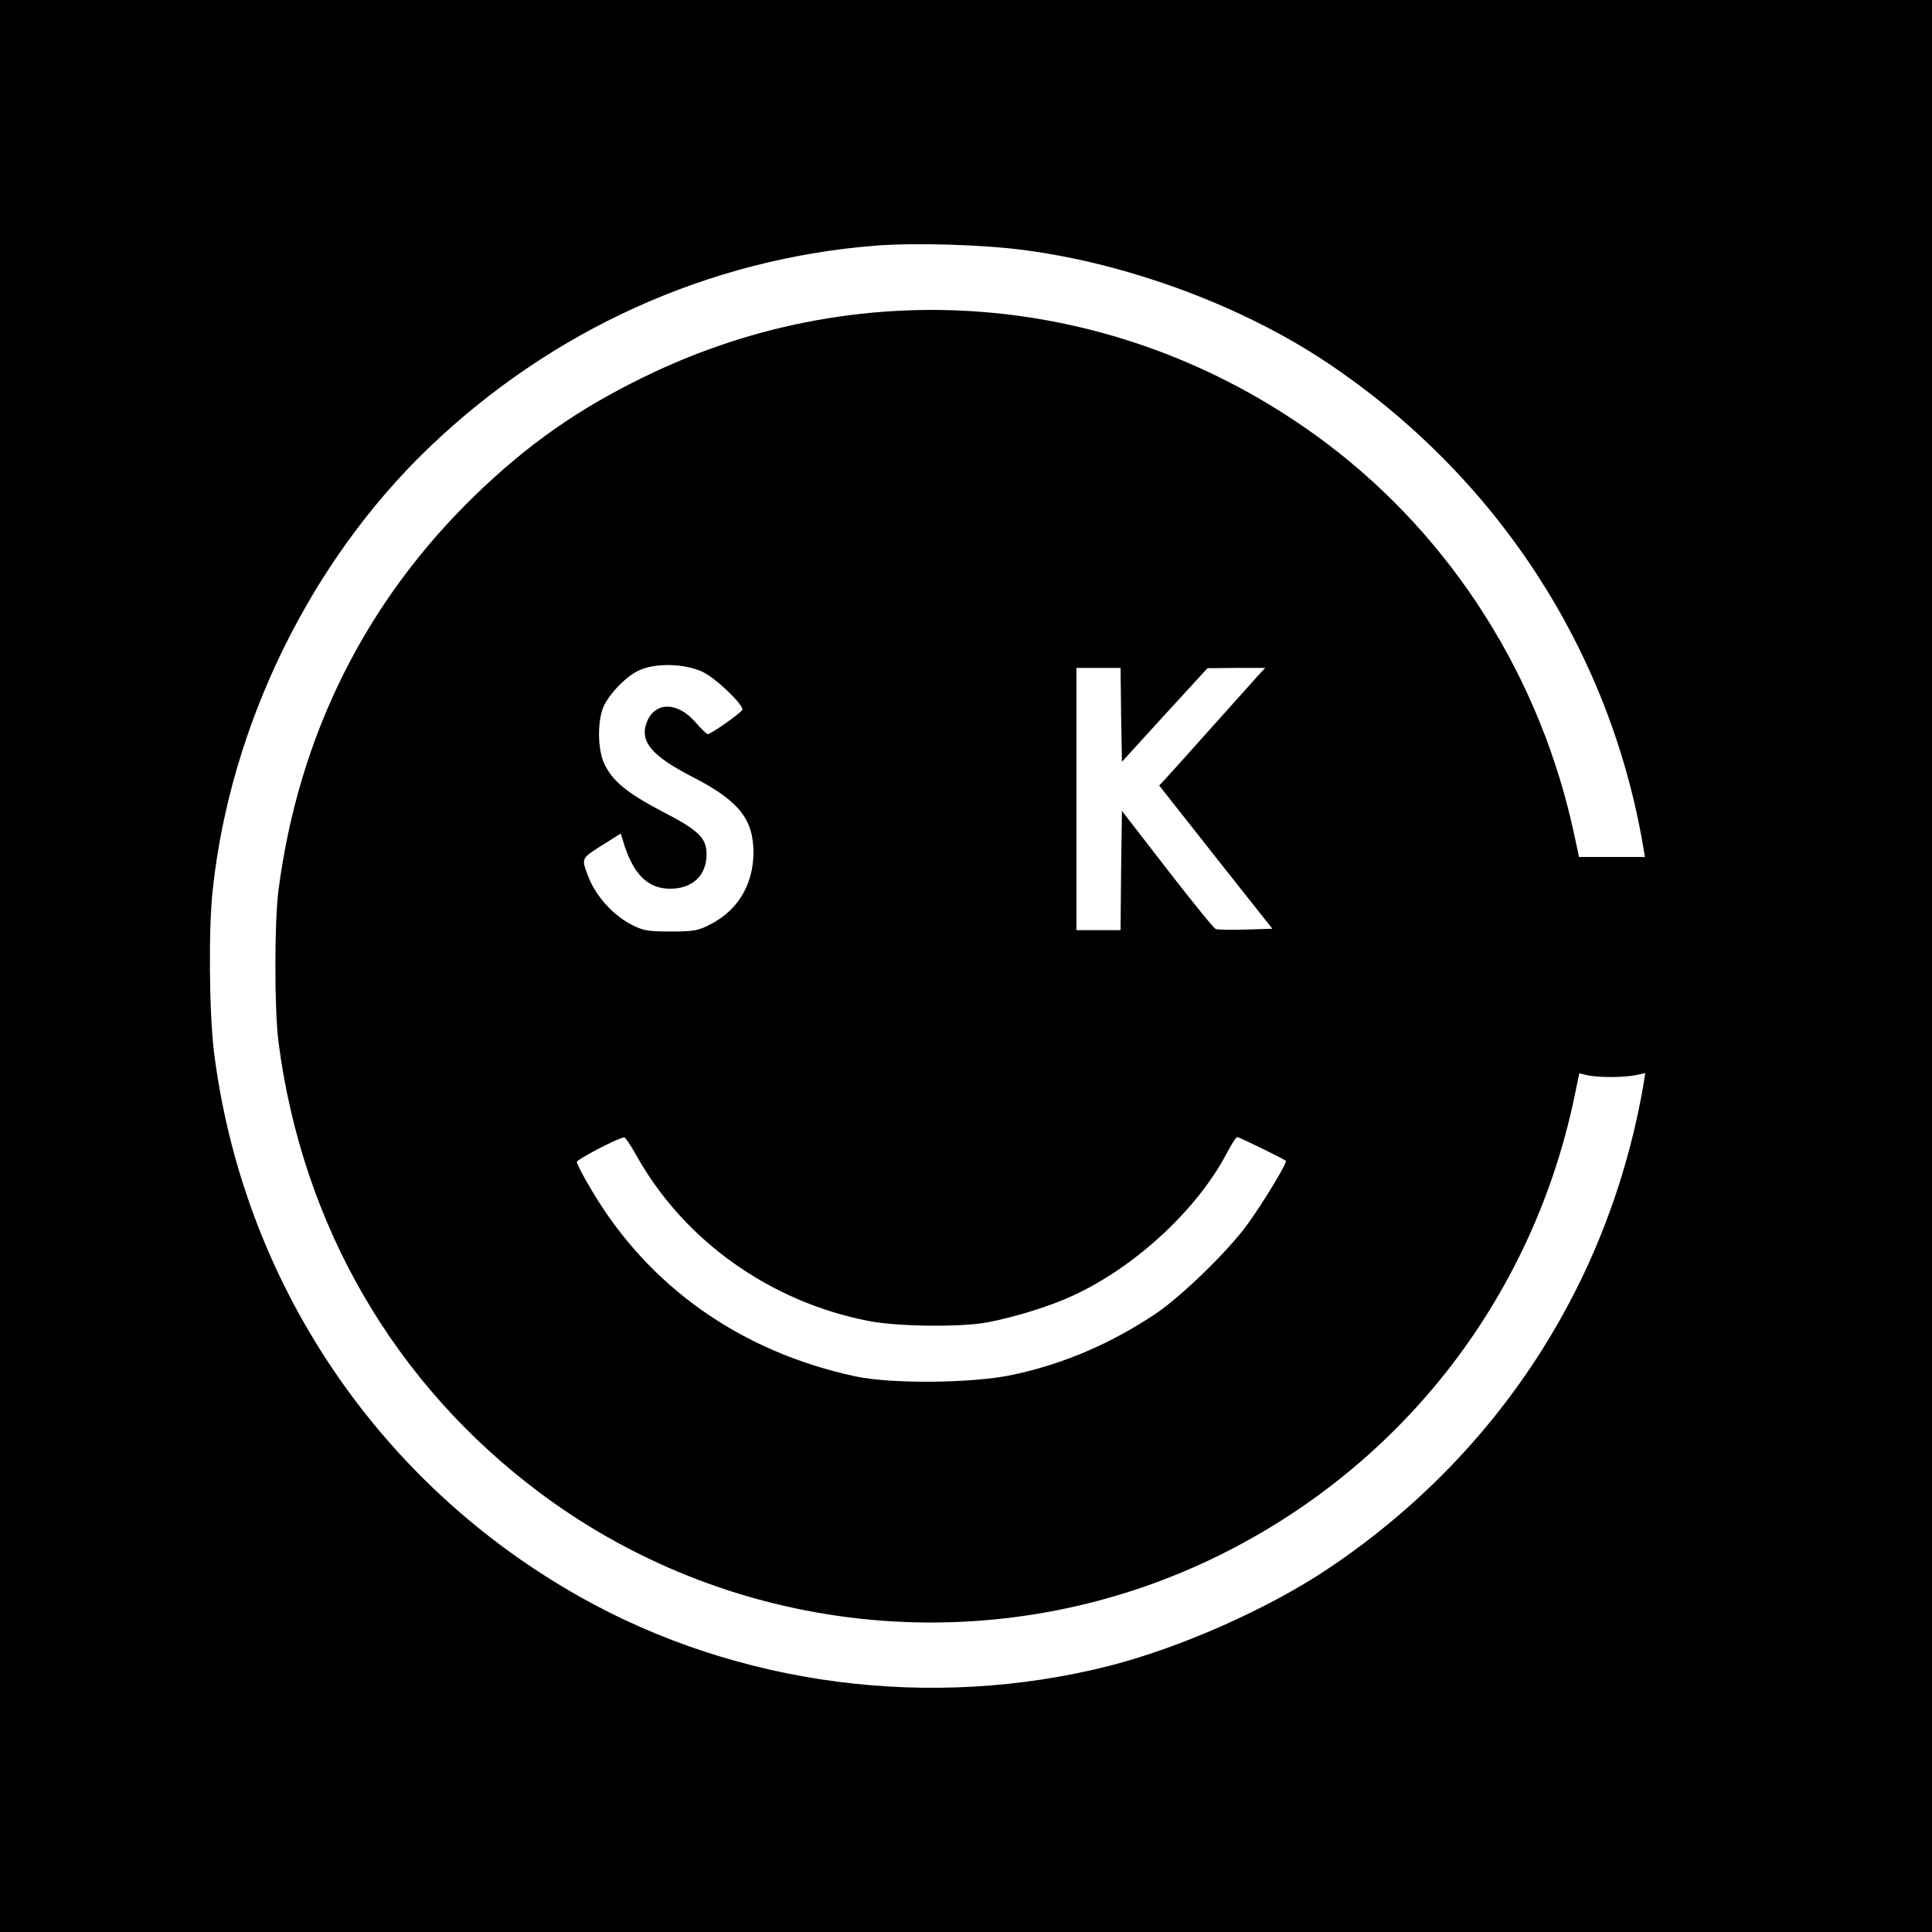 <?xml version="1.0" standalone="no"?>
<!DOCTYPE svg PUBLIC "-//W3C//DTD SVG 20010904//EN"
 "http://www.w3.org/TR/2001/REC-SVG-20010904/DTD/svg10.dtd">
<svg version="1.0" xmlns="http://www.w3.org/2000/svg"
 width="700pt" height="700pt" viewBox="0 0 700 700"
 preserveAspectRatio="xMidYMid meet">
<g transform="translate(0,700) scale(0.1,-0.1)"
fill="#000000" stroke="none">
<path d="M0 3500 l0 -3500 3500 0 3500 0 0 3500 0 3500 -3500 0 -3500 0 0
-3500z m3710 2594 c377 -49 790 -202 1097 -407 615 -411 1026 -1041 1147
-1757 l6 -35 -120 0 -119 0 -16 75 c-121 573 -442 1080 -900 1425 -722 542
-1663 634 -2470 240 -239 -116 -423 -245 -614 -430 -397 -385 -639 -870 -712
-1430 -15 -116 -15 -434 0 -550 86 -665 421 -1242 950 -1636 712 -530 1666
-617 2461 -223 673 333 1144 950 1290 1687 l12 58 31 -7 c40 -9 134 -8 176 1
l32 7 -6 -39 c-124 -723 -531 -1348 -1145 -1758 -217 -145 -533 -285 -792
-351 -645 -163 -1344 -72 -1916 250 -734 413 -1223 1143 -1327 1977 -17 143
-20 445 -4 587 64 595 353 1186 780 1597 446 429 1015 687 1621 735 142 11
387 4 538 -16z m-1165 -1528 c46 -21 145 -115 145 -137 0 -8 -113 -89 -126
-89 -3 0 -24 20 -46 45 -63 72 -143 73 -173 2 -30 -72 14 -125 166 -203 164
-84 218 -151 219 -270 0 -116 -54 -210 -154 -262 -45 -24 -62 -27 -146 -27
-84 0 -101 3 -146 27 -66 35 -128 105 -154 176 -24 64 -26 61 62 116 l57 36
15 -48 c35 -104 87 -152 164 -152 81 0 132 48 132 125 0 59 -29 87 -159 154
-130 68 -183 112 -212 175 -21 46 -25 131 -8 190 13 48 82 123 134 147 60 28
166 25 230 -5z m1517 -156 l3 -170 155 170 155 169 104 1 105 0 -25 -27 c-14
-16 -88 -98 -164 -183 -76 -85 -151 -169 -167 -186 l-28 -30 205 -260 205
-259 -97 -3 c-53 -1 -102 -1 -108 2 -7 2 -86 100 -176 216 l-164 212 -3 -216
-2 -216 -80 0 -80 0 0 475 0 475 80 0 80 0 2 -170z m-1757 -1595 c172 -309
485 -532 842 -601 105 -21 337 -23 432 -5 102 20 228 59 309 97 226 104 450
312 557 516 17 32 33 58 38 58 7 0 167 -78 176 -86 6 -5 -78 -145 -137 -227
-69 -97 -243 -266 -338 -329 -161 -107 -331 -180 -514 -219 -141 -31 -439 -34
-570 -6 -415 89 -749 324 -956 674 -30 50 -54 96 -54 103 0 9 150 88 172 89 3
1 23 -28 43 -64z"/>
</g>
</svg>
